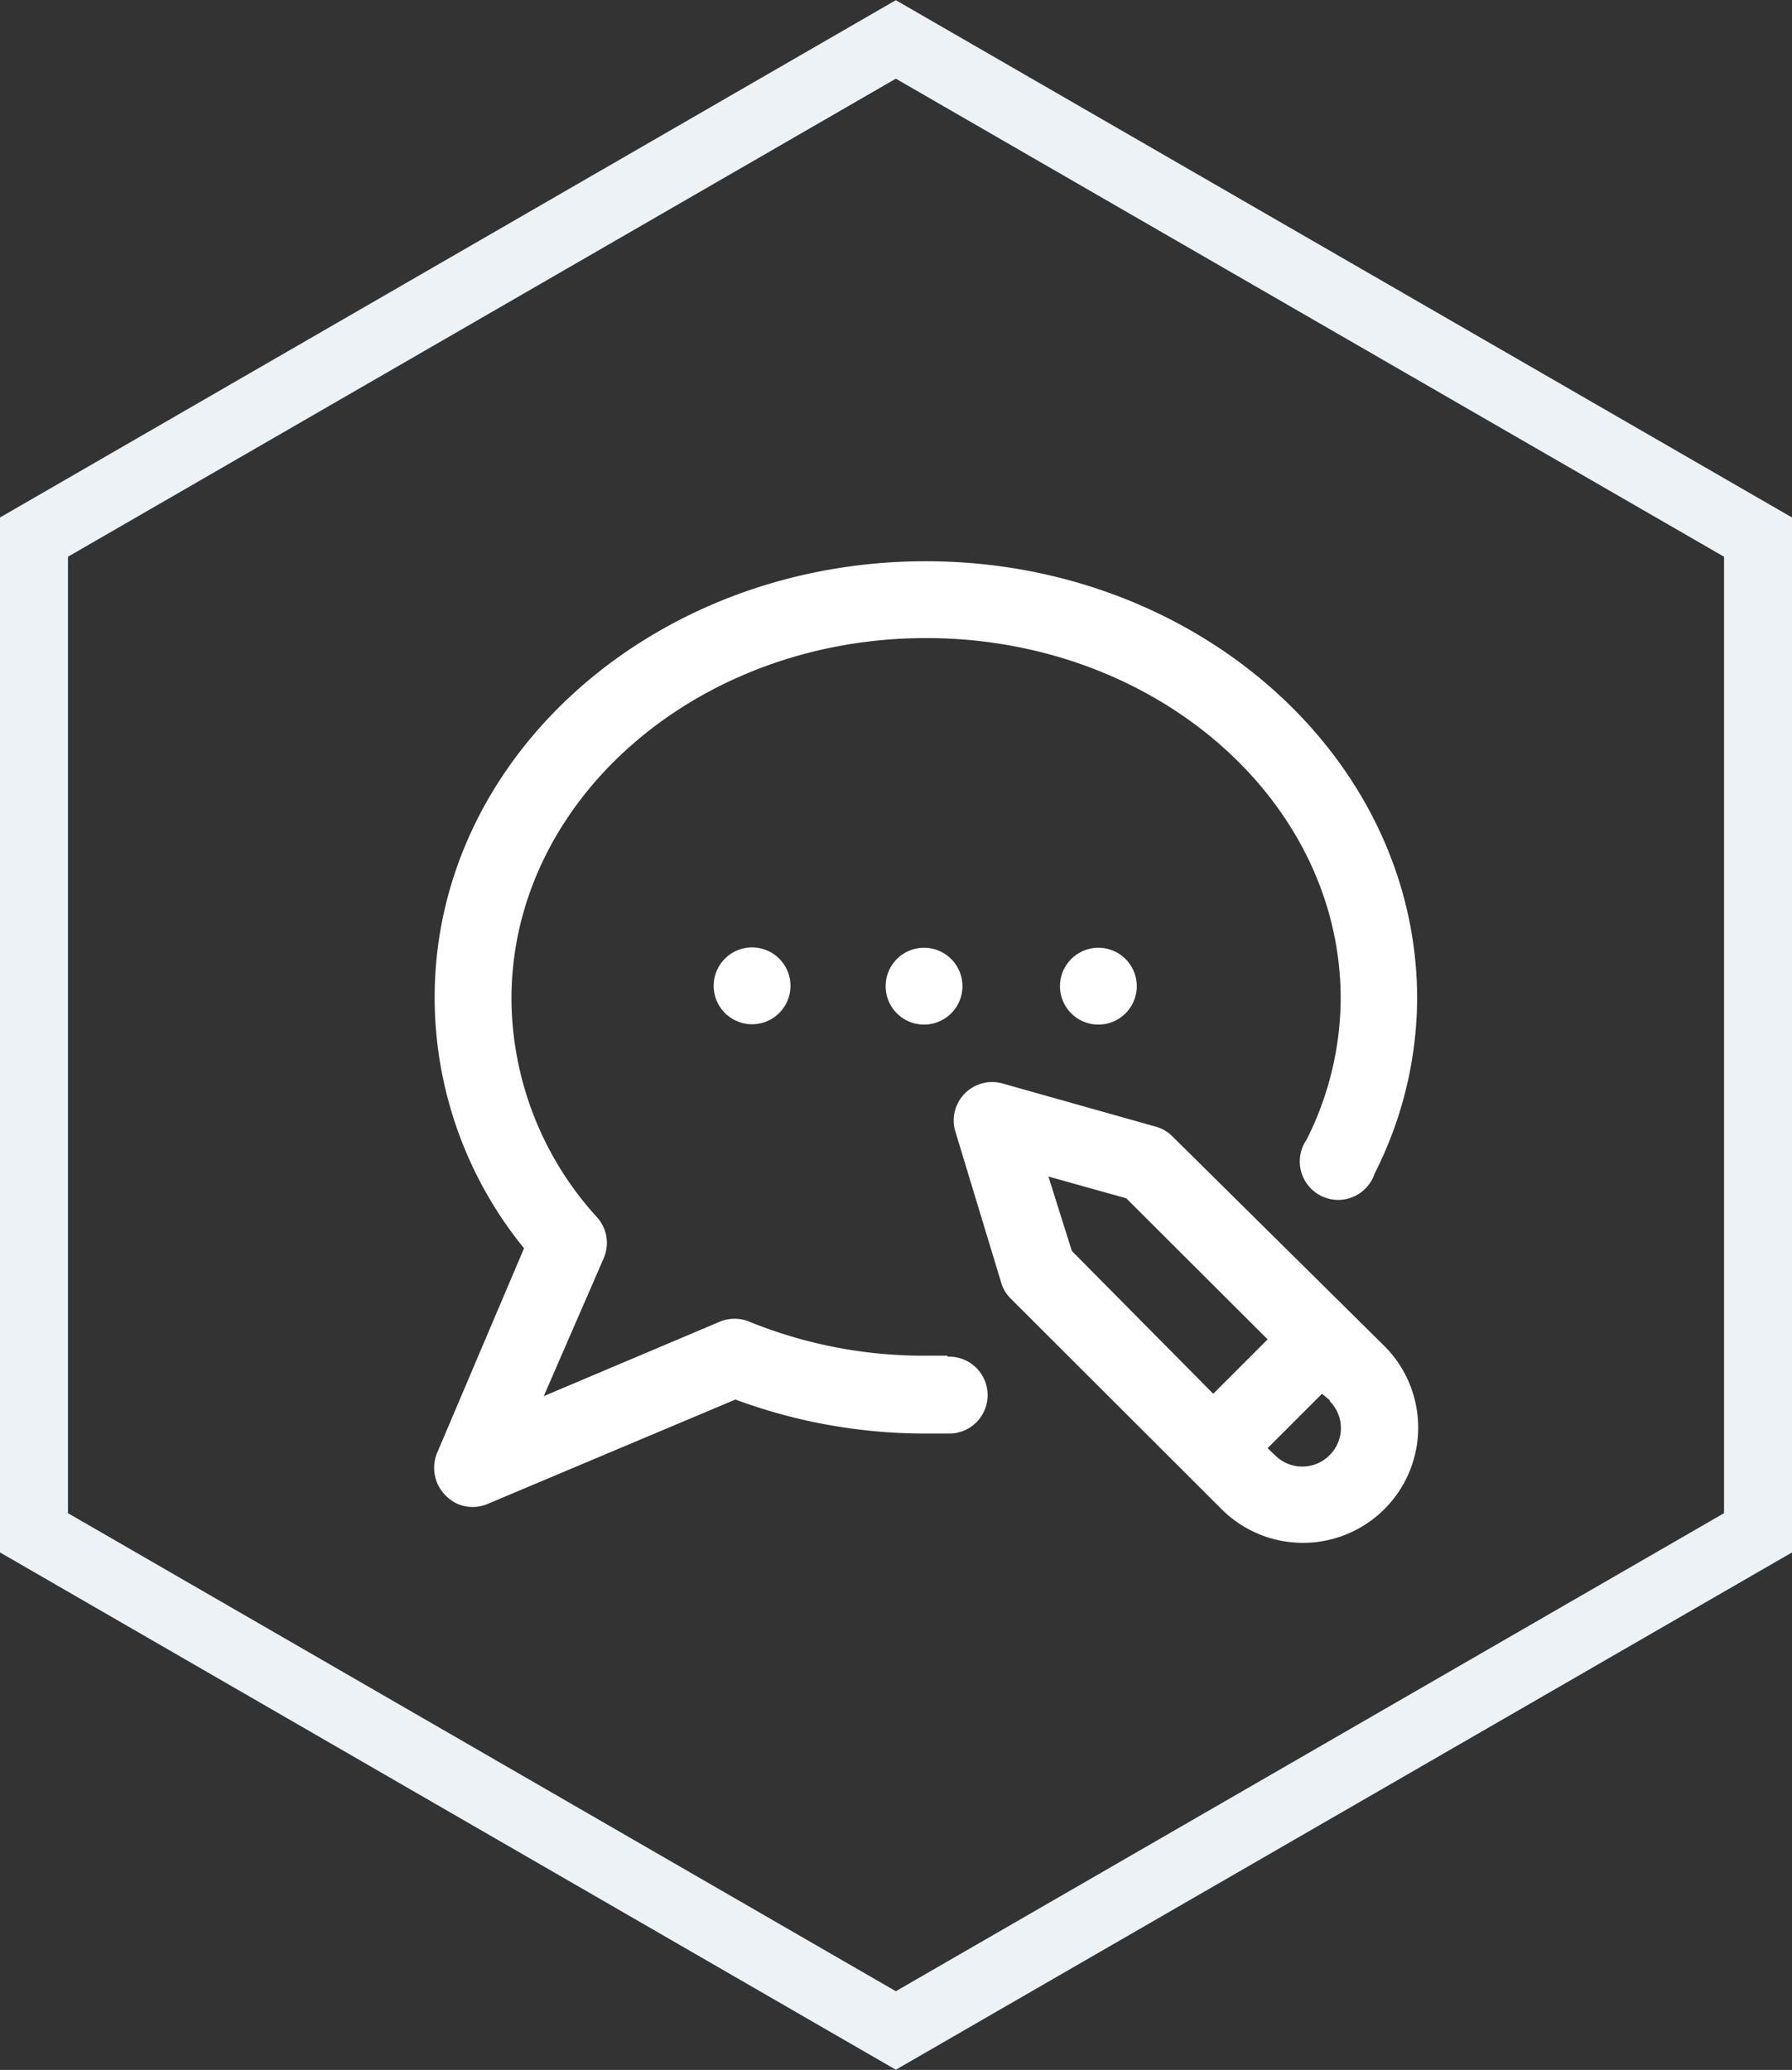 <svg id="Camada_1" data-name="Camada 1" xmlns="http://www.w3.org/2000/svg" xmlns:xlink="http://www.w3.org/1999/xlink" viewBox="0 0 52.73 60.89"><rect x="0" y="0" width="52.73" height="60.89" fill="#333333" stroke="none"/><defs><style>.cls-1{fill:#fff;}.cls-2,.cls-3{fill:none;}.cls-3{stroke:#edf2f6;stroke-miterlimit:10;stroke-width:2px;}.cls-4{clip-path:url(#clip-path);}.cls-5{clip-path:url(#clip-path-2);}.cls-6{clip-path:url(#clip-path-3);}</style><clipPath id="clip-path"><rect class="cls-1" x="-2366.27" y="-50.43" width="1597.88" height="564.45"/></clipPath><clipPath id="clip-path-2"><path class="cls-2" d="M-1516.78-53.61H-198.22L-857.5,1085.33Z"/></clipPath><clipPath id="clip-path-3"><polygon class="cls-3" points="1 15.8 1 45.09 26.36 59.73 51.73 45.09 51.73 15.8 26.36 1.16 1 15.8"/></clipPath></defs><title>ico</title><rect class="cls-1" x="-2366.27" y="-50.43" width="1597.88" height="564.45"/><g class="cls-4"><g class="cls-5"><rect class="cls-2" x="-1456.66" y="-440.98" width="1220.08" height="1220.08" transform="translate(-365.97 -548.1) rotate(-44.88)"/></g></g><g class="cls-6"><path class="cls-1" d="M27.19,27.88A1.13,1.13,0,1,1,26.06,29,1.13,1.13,0,0,1,27.19,27.88Zm4,1.13a1.13,1.13,0,1,0,2.26,0,1.13,1.13,0,0,0-2.26,0ZM21,29a1.13,1.13,0,1,0,2.26,0A1.13,1.13,0,1,0,21,29Zm19.74,10.6a3.39,3.39,0,0,1-4.8,4.79l-6.2-6.19a1.08,1.08,0,0,1-.28-.47l-1.35-4.45a1.13,1.13,0,0,1,1.38-1.41L34,33.14a1.1,1.1,0,0,1,.5.29Zm-9.2-2.8L35.7,41l1.6-1.6-4.16-4.15-2.29-.64Zm7.6,4.4L38.9,41l-1.6,1.6.22.21a1.13,1.13,0,0,0,1.6,0A1.12,1.12,0,0,0,39.12,41.21ZM27.88,39.88l-.63,0a13.61,13.61,0,0,1-5.2-1,1.14,1.14,0,0,0-.87,0L16,41.07,17.77,37a1.13,1.13,0,0,0-.2-1.19,9.59,9.59,0,0,1-2.52-6.43c0-5.85,5.47-10.61,12.2-10.61s12.2,4.76,12.2,10.61a9.32,9.32,0,0,1-1,4.14,1.13,1.13,0,1,0,2,1,11.48,11.48,0,0,0,1.25-5.14c0-7.1-6.49-12.87-14.46-12.87S12.79,22.24,12.79,29.34a11.68,11.68,0,0,0,2.63,7.38l-2.55,6A1.15,1.15,0,0,0,13.12,44a1.09,1.09,0,0,0,.8.33,1.11,1.11,0,0,0,.43-.09l7.29-3.07a16.05,16.05,0,0,0,5.61,1l.73,0a1.13,1.13,0,0,0-.1-2.26Z"/></g><polygon class="cls-3" points="1 15.8 1 45.09 26.36 59.73 51.73 45.09 51.73 15.8 26.36 1.16 1 15.8"/></svg>